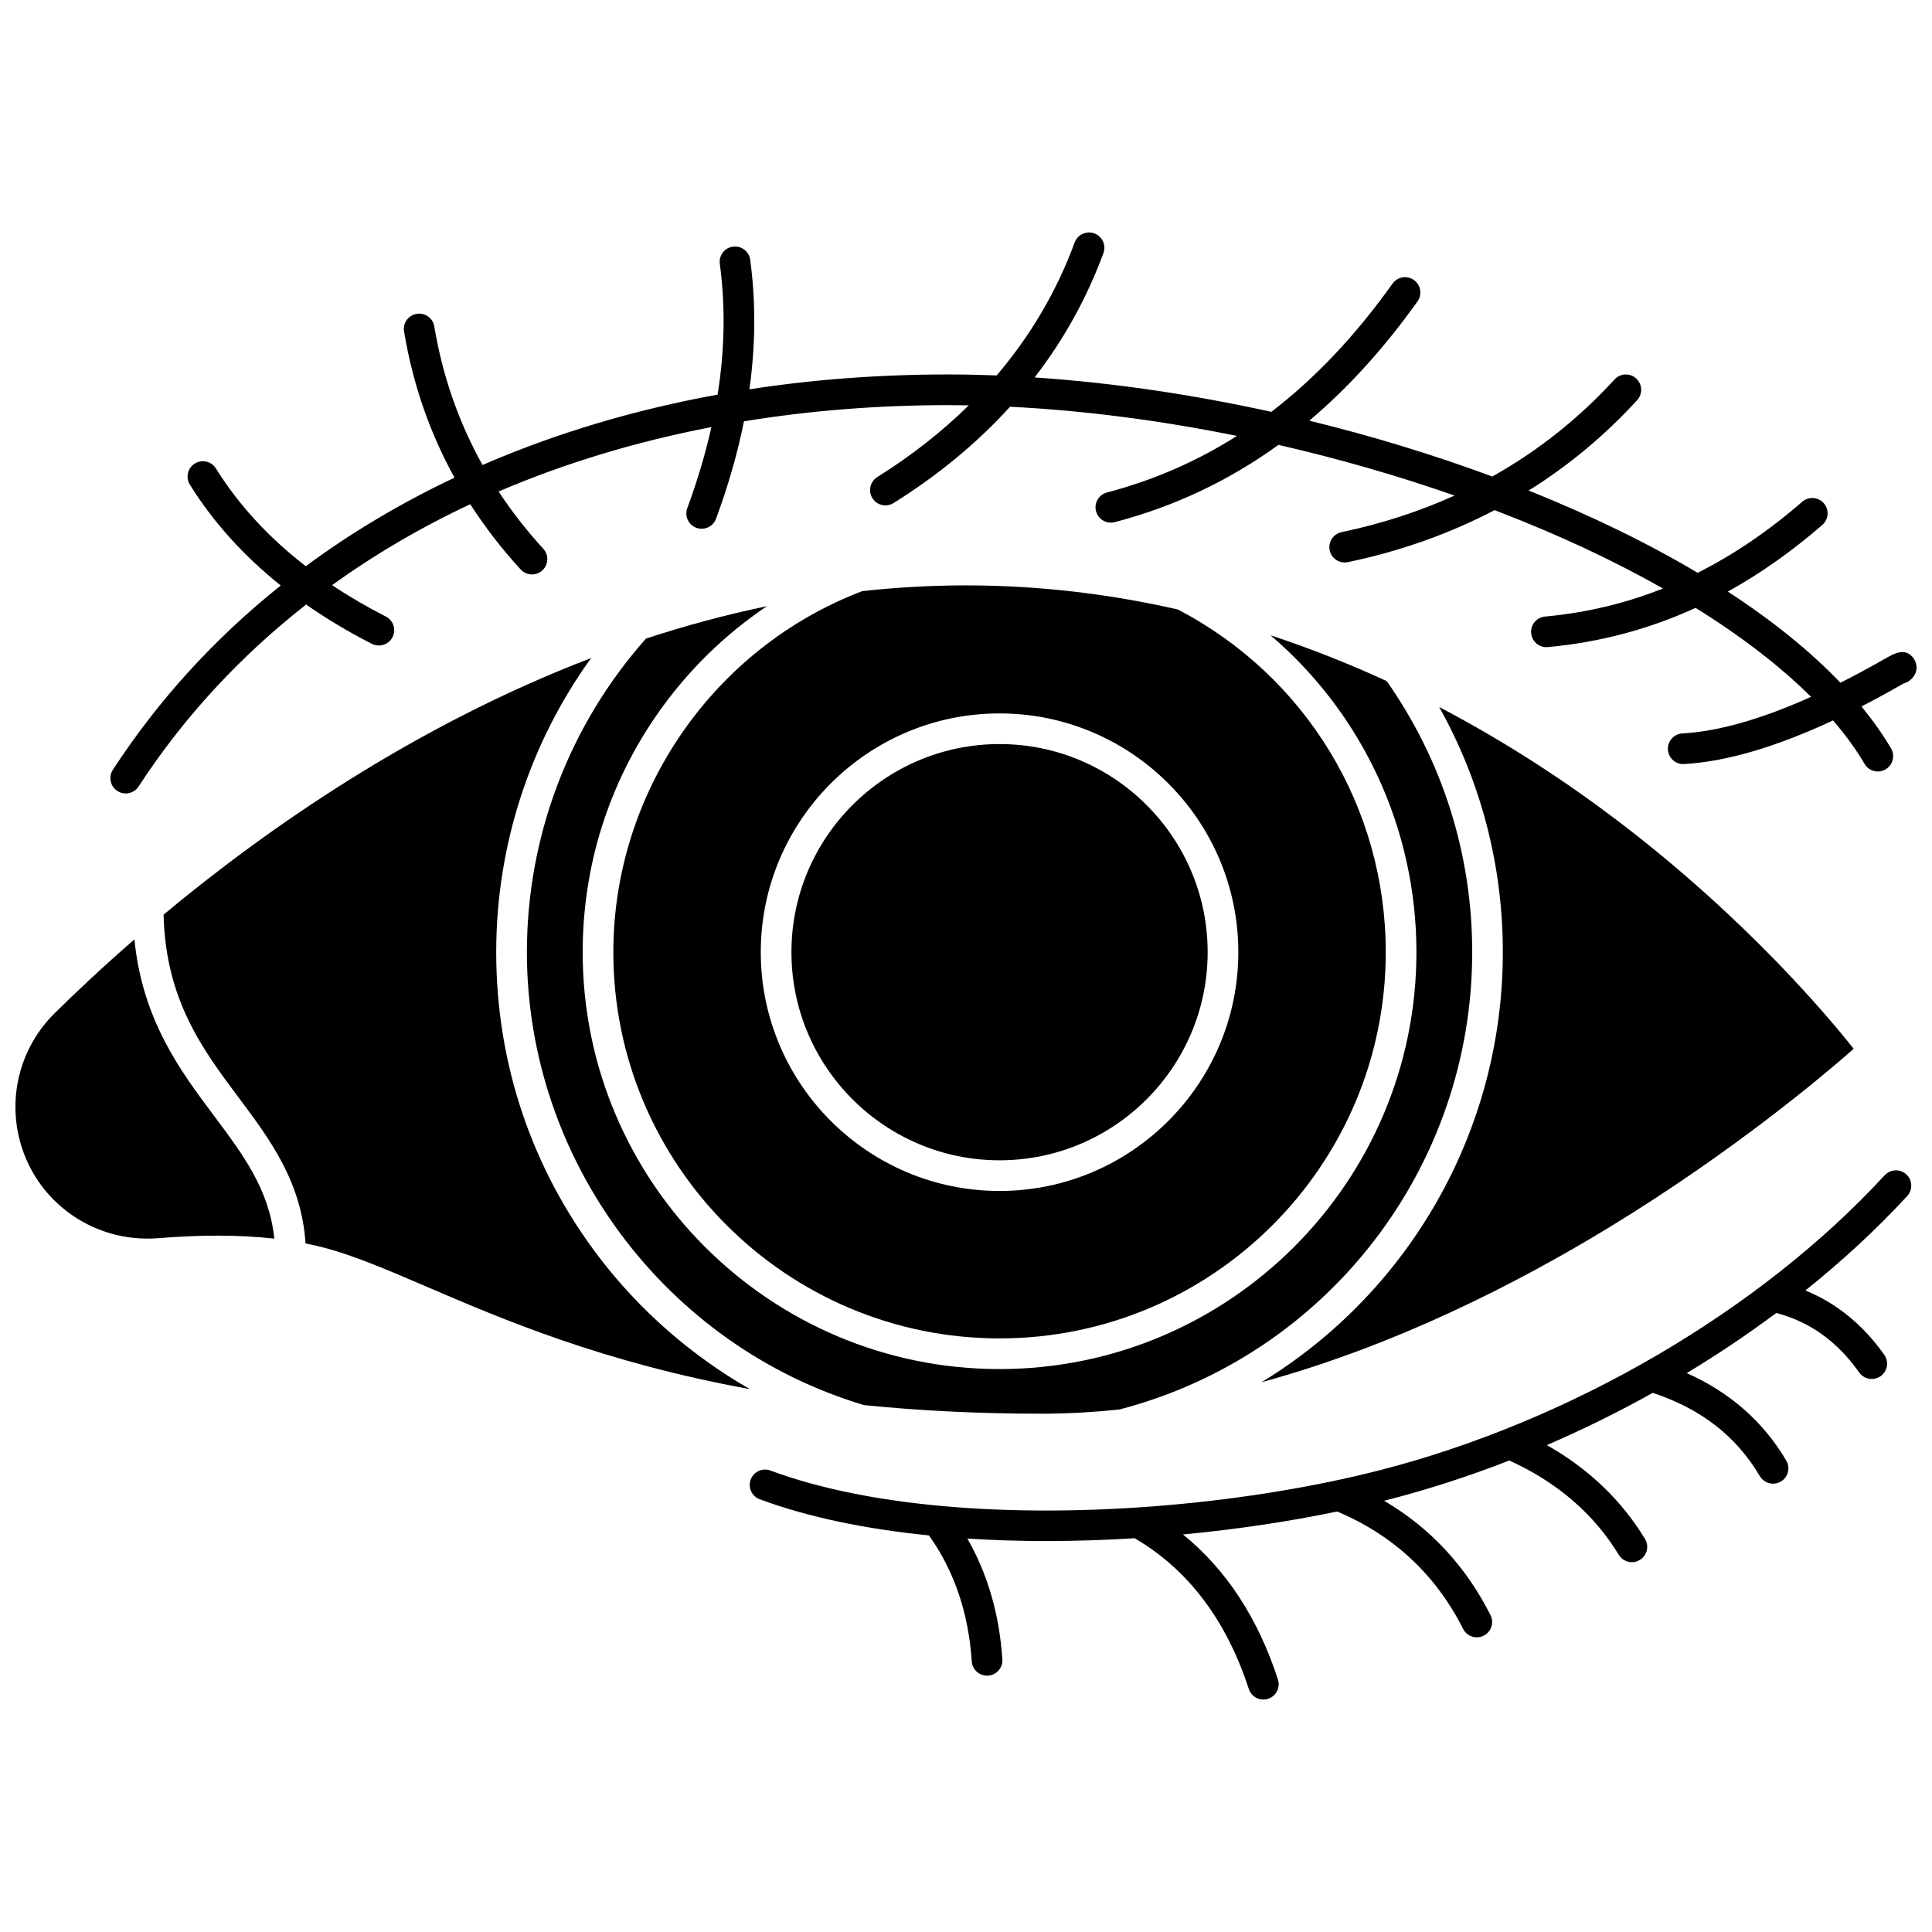 <?xml version="1.0" encoding="UTF-8"?>
<!-- Uploaded to: SVG Repo, www.svgrepo.com, Generator: SVG Repo Mixer Tools -->
<svg width="800px" height="800px" version="1.1" viewBox="144 144 512 512" xmlns="http://www.w3.org/2000/svg">
 <defs>
  <clipPath id="b">
   <path d="m148.09 392h68.906v81h-68.906z"/>
  </clipPath>
  <clipPath id="a">
   <path d="m173 205h478.9v150h-478.9z"/>
  </clipPath>
 </defs>
 <path d="m306.54 396.34c0 56.438 45.914 102.35 102.35 102.35s102.35-45.914 102.35-102.35c0-38.312-21.113-73.102-55.109-90.82-17.594-4.008-36.344-6.387-56.113-6.387-9.32 0-18.492 0.535-27.5 1.516-39.488 15.02-65.98 53.402-65.98 95.691zm102.35-63.277c34.891 0 63.277 28.387 63.277 63.277s-28.387 63.277-63.277 63.277-63.277-28.387-63.277-63.277 28.387-63.277 63.277-63.277z"/>
 <path d="m408.89 451.49c30.41 0 55.152-24.742 55.152-55.152s-24.742-55.152-55.152-55.152-55.152 24.742-55.152 55.152 24.742 55.152 55.152 55.152z"/>
 <g clip-path="url(#b)">
  <path d="m179.62 392.95c-8.48 7.367-15.598 14.082-21.18 19.609-8.207 8.117-11.859 19.746-9.773 31.109 3.25 17.691 19.324 29.938 37.379 28.457 5.453-0.441 10.648-0.664 15.566-0.664 5.359 0 10.391 0.266 15.086 0.789-1.344-12.949-8.16-22.094-15.941-32.496-8.98-11.996-19.008-25.414-21.137-46.805z"/>
 </g>
 <path d="m302.74 477.13c-17.82-23.379-27.238-51.316-27.238-80.785 0-28.164 8.848-55.348 25.141-77.949-46.75 17.898-85.84 45.148-113.29 67.984 0.52 22.59 10.367 35.762 19.906 48.508 8.203 10.961 16.664 22.273 17.711 38.641 1.711 0.34 3.383 0.707 4.981 1.133 8.023 2.125 16.934 5.953 27.25 10.387 20.012 8.598 46.621 20.008 85.492 27.074-15.422-8.859-29.113-20.773-39.953-34.992z"/>
 <path d="m573.12 361.84c-13.188-10.051-29.227-20.777-47.723-30.469 11.07 19.777 16.871 41.969 16.871 64.973 0 47.488-25.004 90.234-63.938 113.95 35.617-9.723 68.02-26.336 92.215-41.094 32.887-20.062 56.867-40.355 64.699-47.258-6.742-8.52-28.477-34.465-62.125-60.105z"/>
 <path d="m534.15 396.34c0-25.91-7.836-50.715-22.648-71.832-9.699-4.477-19.988-8.586-30.801-12.152 24.289 20.719 38.664 51.145 38.664 83.98 0 60.918-49.559 110.48-110.48 110.48-60.914 0.004-110.47-49.555-110.47-110.47 0-22.945 6.969-44.945 20.152-63.629 7.859-11.137 17.566-20.598 28.668-28.066-10.992 2.273-21.684 5.18-32.047 8.582-20.352 22.93-31.555 52.398-31.555 83.113 0 55.082 36.695 104.28 89.344 120.02 14.246 1.438 29.828 2.281 46.977 2.281 6.957 0 13.895-0.402 20.781-1.133 55.031-14.418 93.414-64.148 93.414-121.17z"/>
 <g clip-path="url(#a)">
  <path d="m651.18 318.55c-2.16-3.117-5.195-1.379-7.633 0.016-4.062 2.324-8.004 4.449-11.816 6.367-7.981-8.352-18.008-16.457-29.844-24.156 8.598-4.754 16.93-10.625 25.051-17.668 1.695-1.469 1.879-4.035 0.406-5.731-1.469-1.695-4.035-1.879-5.731-0.406-8.957 7.769-18.164 14.02-27.719 18.828-13.109-7.809-28.129-15.133-44.781-21.801 10.555-6.594 20.164-14.578 28.75-23.957 1.516-1.656 1.402-4.223-0.254-5.738-1.652-1.516-4.223-1.402-5.738 0.254-9.504 10.379-20.332 18.969-32.402 25.723-15.652-5.805-31.977-10.766-48.488-14.801 10.285-8.68 19.812-19.188 28.672-31.602 1.305-1.828 0.879-4.363-0.945-5.668-1.828-1.305-4.363-0.879-5.668 0.949-9.824 13.77-20.484 25.059-32.125 33.984-21.109-4.648-42.355-7.758-62.734-9.117 7.738-10.016 13.836-21.016 18.238-32.953 0.777-2.106-0.301-4.441-2.406-5.219-2.106-0.777-4.441 0.301-5.219 2.406-4.766 12.93-11.688 24.695-20.672 35.23-4.344-0.168-8.641-0.258-12.875-0.258-18.176 0-35.766 1.332-52.645 3.934 1.641-11.754 1.711-23.137 0.211-34.32-0.297-2.223-2.348-3.781-4.566-3.488-2.223 0.297-3.785 2.344-3.488 4.566 1.508 11.234 1.312 22.719-0.586 34.652-22.188 4.031-43.059 10.297-62.297 18.648-6.316-11.32-10.605-23.59-12.781-36.711-0.367-2.215-2.453-3.703-4.672-3.344-2.215 0.367-3.711 2.461-3.344 4.672 2.293 13.836 6.777 26.785 13.363 38.746-14.125 6.676-27.309 14.52-39.41 23.461-9.84-7.613-17.816-16.27-23.816-25.906-1.184-1.906-3.691-2.488-5.594-1.305-1.906 1.188-2.488 3.691-1.305 5.598 6.168 9.91 14.23 18.84 24.074 26.727-17.43 13.934-32.406 30.277-44.48 48.836-1.223 1.883-0.691 4.398 1.191 5.621 0.684 0.445 1.453 0.656 2.211 0.656 1.328 0 2.629-0.652 3.41-1.848 11.969-18.398 26.938-34.539 44.41-48.219 5.363 3.742 11.164 7.223 17.418 10.414 0.59 0.301 1.223 0.445 1.844 0.445 1.48 0 2.906-0.812 3.625-2.219 1.02-2 0.227-4.445-1.773-5.465-5.066-2.582-9.812-5.359-14.246-8.316 11.297-8.137 23.531-15.312 36.621-21.449 3.883 6.047 8.336 11.82 13.363 17.293 0.801 0.871 1.895 1.312 2.992 1.312 0.98 0 1.969-0.355 2.75-1.07 1.652-1.516 1.762-4.09 0.242-5.738-4.422-4.812-8.355-9.875-11.828-15.16 17.484-7.496 36.371-13.219 56.391-17.074-1.562 6.984-3.688 14.133-6.394 21.484-0.773 2.106 0.305 4.441 2.41 5.215 0.465 0.172 0.938 0.25 1.402 0.25 1.656 0 3.207-1.02 3.812-2.66 3.258-8.852 5.711-17.438 7.398-25.82 17.289-2.816 35.359-4.285 54.09-4.285 1.816 0 3.648 0.02 5.484 0.055-7.074 6.961-15.152 13.312-24.246 19.004-1.902 1.191-2.477 3.699-1.289 5.602 0.77 1.23 2.094 1.91 3.449 1.91 0.738 0 1.48-0.199 2.152-0.621 11.914-7.457 22.215-15.988 30.871-25.523 19.434 0.969 39.785 3.602 60.133 7.727-10.668 6.777-22.117 11.754-34.449 14.996-2.172 0.57-3.469 2.793-2.898 4.961 0.48 1.824 2.125 3.031 3.926 3.031 0.34 0 0.688-0.043 1.035-0.133 15.781-4.144 30.18-10.934 43.379-20.48 15.816 3.625 31.516 8.129 46.672 13.43-9.34 4.231-19.332 7.477-29.949 9.699-2.195 0.461-3.606 2.613-3.144 4.809 0.402 1.914 2.09 3.231 3.973 3.231 0.273 0 0.555-0.027 0.836-0.086 14.004-2.93 26.977-7.551 38.879-13.785 0.23 0.086 0.461 0.172 0.691 0.262 16.164 6.199 30.934 13.113 43.953 20.5-9.992 3.969-20.379 6.434-31.27 7.438-2.234 0.207-3.879 2.184-3.672 4.418 0.195 2.109 1.965 3.691 4.039 3.691 0.125 0 0.25-0.008 0.379-0.016 13.766-1.27 26.754-4.719 39.168-10.395 12.117 7.531 22.43 15.469 30.586 23.578-13.098 5.898-24.52 9.156-34.102 9.699-2.242 0.129-3.953 2.047-3.828 4.285 0.121 2.16 1.914 3.832 4.055 3.832 0.078 0 0.156-0.004 0.234-0.008 11.16-0.633 24.395-4.523 39.477-11.562 3.293 3.828 6.094 7.68 8.367 11.531 1.141 1.934 3.633 2.574 5.562 1.434 1.934-1.141 2.574-3.633 1.434-5.562-2.199-3.731-4.828-7.434-7.836-11.102 3.352-1.727 6.777-3.578 10.293-5.59 0.316-0.18 0.637-0.363 0.922-0.527 0.59-0.141 1.156-0.414 1.652-0.824 2.488-2.078 1.809-4.574 1.012-5.723z"/>
 </g>
 <path d="m643.45 455.47c-33.074 35.887-83.027 65.086-133.62 78.109-33.344 8.582-78.117 13.086-116.84 9.473-0.035-0.004-0.07-0.008-0.105-0.012-16.445-1.543-31.805-4.543-44.719-9.336-2.106-0.781-4.441 0.293-5.223 2.394-0.781 2.102 0.293 4.441 2.394 5.223 13.02 4.832 28.391 7.926 44.84 9.578 6.684 9.348 10.504 20.562 11.348 33.375 0.141 2.148 1.93 3.797 4.051 3.797 0.09 0 0.18-0.004 0.27-0.008 2.238-0.148 3.934-2.082 3.789-4.32-0.785-11.918-3.906-22.641-9.277-32.004 6.871 0.441 13.883 0.652 20.941 0.652 7.777 0 15.617-0.258 23.402-0.742 14.117 8.246 24.293 21.668 30.238 39.938 0.559 1.715 2.148 2.809 3.863 2.809 0.418 0 0.84-0.062 1.258-0.199 2.133-0.695 3.301-2.984 2.606-5.121-5.309-16.316-13.758-29.184-25.16-38.426 14.273-1.348 28.129-3.434 40.855-6.082 14.879 6.258 26.113 16.711 33.383 31.109 0.715 1.418 2.144 2.234 3.629 2.234 0.617 0 1.242-0.141 1.828-0.438 2.004-1.012 2.809-3.453 1.797-5.457-6.578-13.023-16.047-23.172-28.203-30.301 0.348-0.09 0.711-0.172 1.059-0.262 10.785-2.777 21.543-6.277 32.125-10.402 12.648 5.734 22.406 14.129 29.012 24.992 0.766 1.258 2.106 1.953 3.477 1.953 0.719 0 1.449-0.191 2.106-0.594 1.918-1.168 2.527-3.664 1.359-5.582-6.269-10.312-15-18.641-26.016-24.848 9.586-4.133 18.98-8.77 28.078-13.848 12.816 4.242 22.121 11.469 28.383 22.07 0.758 1.285 2.113 1.996 3.504 1.996 0.703 0 1.414-0.184 2.062-0.566 1.934-1.141 2.574-3.633 1.43-5.566-6.102-10.328-14.949-18.094-26.367-23.172 8.23-4.969 16.164-10.297 23.719-15.926 8.922 2.332 16.129 7.504 21.992 15.773 0.793 1.117 2.047 1.715 3.32 1.715 0.812 0 1.633-0.242 2.348-0.75 1.832-1.297 2.262-3.832 0.965-5.664-5.66-7.988-12.672-13.688-20.902-17.043 9.816-7.867 18.891-16.246 26.977-25.023 1.52-1.648 1.414-4.219-0.234-5.742-1.645-1.516-4.215-1.406-5.734 0.242z"/>
</svg>